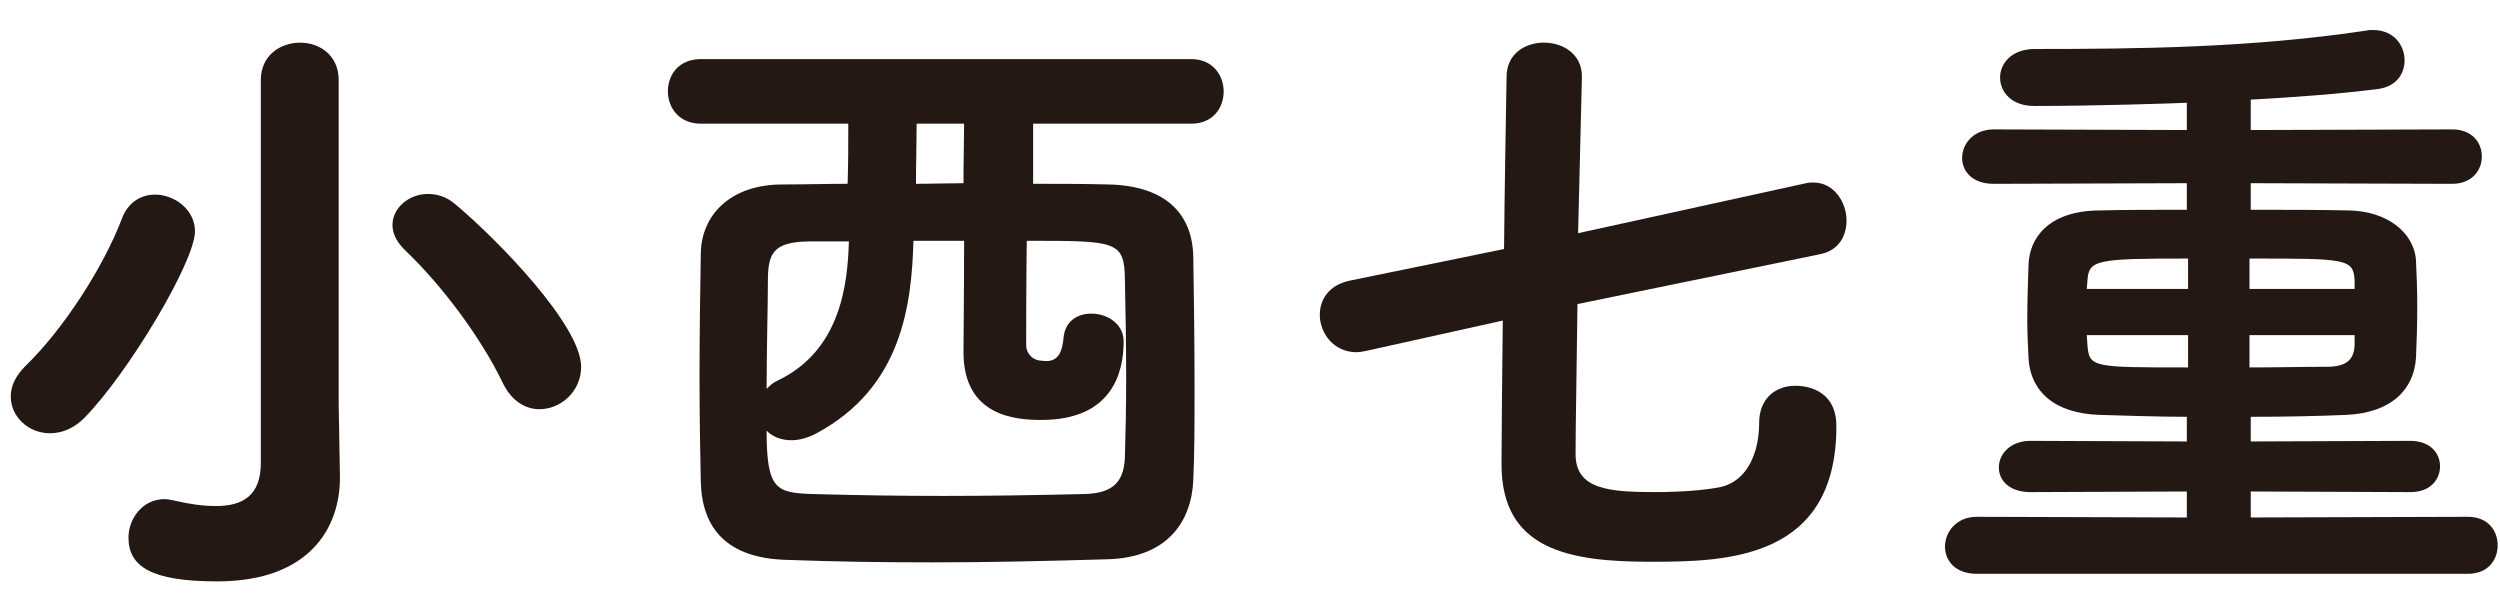 <?xml version="1.0" encoding="UTF-8" standalone="no"?>
<svg width="79px" height="19px" viewBox="0 0 79 19" version="1.1" xmlns="http://www.w3.org/2000/svg" xmlns:xlink="http://www.w3.org/1999/xlink">
    <!-- Generator: Sketch 43.2 (39069) - http://www.bohemiancoding.com/sketch -->
    <title>nav_11_2</title>
    <desc>Created with Sketch.</desc>
    <defs></defs>
    <g id="Page-1" stroke="none" stroke-width="1" fill="none" fill-rule="evenodd">
        <g id="Desktop" transform="translate(-1256, -784)" fill="#231814">
            <g id="nav_11_2" transform="translate(1256, 784)">
                <path d="M15.903,12.13 C15.203,10.67 13.963,9.01 12.782,7.89 C12.522,7.629 12.402,7.369 12.402,7.109 C12.402,6.569 12.923,6.129 13.522,6.129 C13.802,6.129 14.102,6.209 14.382,6.449 C15.743,7.589 18.364,10.29 18.364,11.59 C18.364,12.37 17.723,12.931 17.044,12.931 C16.623,12.931 16.183,12.691 15.903,12.13 L15.903,12.13 Z M10.742,15.071 L10.742,15.111 C10.742,16.611 9.841,18.372 6.861,18.372 C4.8,18.372 4.06,17.911 4.06,16.991 C4.06,16.392 4.501,15.772 5.201,15.772 C5.281,15.772 5.381,15.791 5.481,15.812 C5.981,15.931 6.421,15.991 6.821,15.991 C7.681,15.991 8.242,15.651 8.242,14.631 L8.242,2.528 C8.242,1.748 8.862,1.348 9.482,1.348 C10.102,1.348 10.702,1.748 10.702,2.528 L10.702,12.731 L10.742,15.071 Z M1.58,13.691 C0.9,13.691 0.34,13.171 0.34,12.53 C0.34,12.21 0.48,11.891 0.799,11.57 C1.98,10.43 3.26,8.47 3.86,6.89 C4.06,6.369 4.48,6.15 4.901,6.15 C5.521,6.15 6.161,6.629 6.161,7.31 C6.161,8.27 4.041,11.811 2.66,13.211 C2.32,13.551 1.94,13.691 1.58,13.691 L1.58,13.691 Z" id="Fill-19"></path>
                <path d="M28.966,3.908 C28.966,4.448 28.945,5.188 28.945,5.808 C29.446,5.808 29.946,5.789 30.446,5.789 C30.446,5.089 30.466,4.408 30.466,3.908 L28.966,3.908 Z M25.545,7.629 C24.404,7.649 24.265,8.029 24.265,8.909 C24.265,9.729 24.225,11.03 24.225,12.29 C24.325,12.19 24.425,12.09 24.565,12.03 C26.545,11.09 26.785,9.029 26.825,7.629 L25.545,7.629 Z M28.865,7.609 C28.806,9.67 28.486,12.25 25.805,13.69 C25.505,13.85 25.245,13.911 25.005,13.911 C24.665,13.911 24.404,13.791 24.225,13.61 C24.225,15.471 24.525,15.571 25.665,15.611 C27.125,15.651 28.445,15.671 29.806,15.671 C31.187,15.671 32.607,15.651 34.267,15.611 C35.247,15.591 35.528,15.151 35.547,14.411 C35.568,13.711 35.587,12.87 35.587,12.011 C35.587,10.929 35.568,9.809 35.547,8.829 C35.528,7.609 35.287,7.609 32.446,7.609 C32.427,8.949 32.427,10.63 32.427,10.91 C32.427,11.15 32.607,11.35 32.826,11.389 C32.866,11.389 32.967,11.41 33.067,11.41 C33.467,11.41 33.567,11.07 33.607,10.69 C33.647,10.149 34.047,9.91 34.487,9.91 C34.987,9.91 35.507,10.229 35.507,10.79 C35.507,11.77 35.148,13.27 32.906,13.27 C32.126,13.27 30.446,13.171 30.446,11.13 C30.446,10.849 30.466,9.01 30.466,7.609 L28.865,7.609 Z M32.647,3.908 L32.647,5.808 C33.427,5.808 34.207,5.808 35.028,5.829 C36.848,5.869 37.688,6.769 37.708,8.13 C37.728,9.37 37.748,10.849 37.748,12.27 C37.748,13.31 37.748,14.31 37.708,15.171 C37.648,16.531 36.848,17.611 35.028,17.672 C33.007,17.731 31.246,17.771 29.466,17.771 C27.966,17.771 26.465,17.752 24.825,17.691 C22.985,17.632 22.185,16.711 22.145,15.231 C22.124,14.211 22.105,13.11 22.105,11.971 C22.105,10.61 22.124,9.229 22.145,8.01 C22.164,6.789 23.085,5.829 24.725,5.829 C25.425,5.829 26.125,5.808 26.785,5.808 C26.806,5.169 26.806,4.488 26.806,3.908 L22.145,3.908 C21.445,3.908 21.105,3.388 21.105,2.888 C21.105,2.368 21.445,1.868 22.145,1.868 L37.648,1.868 C38.328,1.868 38.668,2.388 38.668,2.888 C38.668,3.408 38.328,3.908 37.648,3.908 L32.647,3.908 Z" id="Fill-21"></path>
                <path d="M49.848,9.609 C49.827,11.57 49.788,13.37 49.788,14.35 C49.788,15.47 50.848,15.55 52.328,15.55 C53.088,15.55 53.889,15.491 54.369,15.39 C55.249,15.191 55.589,14.251 55.589,13.37 C55.589,12.55 56.15,12.19 56.73,12.19 C56.91,12.19 58.03,12.21 58.03,13.47 C58.03,17.672 54.569,17.752 52.168,17.752 C49.568,17.752 47.448,17.371 47.448,14.671 C47.448,13.751 47.467,12.03 47.488,10.13 L43.166,11.089 C43.067,11.11 42.947,11.13 42.867,11.13 C42.146,11.13 41.706,10.53 41.706,9.95 C41.706,9.469 41.987,9.009 42.647,8.869 L47.528,7.869 C47.547,5.789 47.587,3.748 47.608,2.428 C47.608,1.688 48.207,1.347 48.787,1.347 C49.388,1.347 49.988,1.708 49.988,2.408 L49.988,2.448 L49.868,7.369 L57.07,5.789 C57.15,5.768 57.23,5.768 57.31,5.768 C57.95,5.768 58.35,6.388 58.35,6.968 C58.35,7.449 58.11,7.909 57.53,8.029 L49.848,9.609 Z" id="Fill-23"></path>
                <path d="M74.405,10.59 L71.084,10.59 L71.084,11.611 C71.944,11.611 72.785,11.59 73.525,11.59 C74.145,11.59 74.384,11.37 74.405,10.91 L74.405,10.59 Z M74.405,8.85 C74.365,8.17 74.125,8.17 71.084,8.17 L71.084,9.13 L74.405,9.13 L74.405,8.85 Z M69.143,10.59 L65.943,10.59 C65.943,10.71 65.963,10.81 65.963,10.91 C66.023,11.611 66.123,11.611 69.143,11.611 L69.143,10.59 Z M69.143,8.17 C66.243,8.17 66.003,8.209 65.963,8.869 C65.963,8.949 65.943,9.05 65.943,9.13 L69.143,9.13 L69.143,8.17 Z M62.463,18.132 C61.782,18.132 61.462,17.712 61.462,17.272 C61.462,16.812 61.822,16.331 62.463,16.331 L69.104,16.352 L69.104,15.531 L64.163,15.551 C63.482,15.551 63.163,15.171 63.163,14.771 C63.163,14.351 63.522,13.931 64.163,13.931 L69.104,13.95 L69.104,13.171 C68.124,13.171 67.164,13.131 66.363,13.111 C64.903,13.07 64.163,12.351 64.102,11.33 C64.083,10.93 64.062,10.53 64.062,10.13 C64.062,9.51 64.083,8.909 64.102,8.369 C64.123,7.55 64.703,6.669 66.323,6.65 C67.124,6.629 68.084,6.629 69.104,6.629 L69.104,5.789 L63.003,5.809 C62.322,5.809 62.003,5.409 62.003,4.989 C62.003,4.549 62.362,4.089 63.003,4.089 L69.104,4.109 L69.104,3.248 C68.643,3.269 66.163,3.349 64.283,3.349 C63.562,3.349 63.203,2.908 63.203,2.448 C63.203,2.008 63.562,1.548 64.302,1.548 C67.584,1.548 71.164,1.508 74.765,0.968 C74.845,0.948 74.925,0.948 74.985,0.948 C75.645,0.948 75.985,1.428 75.985,1.908 C75.985,2.328 75.725,2.729 75.165,2.809 C73.945,2.969 72.545,3.069 71.124,3.149 L71.124,4.109 L77.485,4.089 C78.126,4.089 78.426,4.509 78.426,4.949 C78.426,5.369 78.126,5.809 77.485,5.809 L71.124,5.789 L71.124,6.629 C72.205,6.629 73.285,6.629 74.225,6.65 C75.405,6.669 76.285,7.329 76.345,8.23 C76.365,8.63 76.385,9.15 76.385,9.67 C76.385,10.29 76.365,10.91 76.345,11.311 C76.285,12.271 75.605,13.051 74.125,13.111 C73.205,13.151 72.165,13.171 71.124,13.171 L71.124,13.95 L76.165,13.931 C76.805,13.931 77.105,14.331 77.105,14.731 C77.105,15.152 76.805,15.551 76.165,15.551 L71.124,15.531 L71.124,16.352 L77.986,16.331 C78.626,16.331 78.926,16.772 78.926,17.232 C78.926,17.692 78.626,18.132 77.986,18.132 L62.463,18.132 Z" id="Fill-25"></path>
            </g>
        </g>
    </g>
</svg>